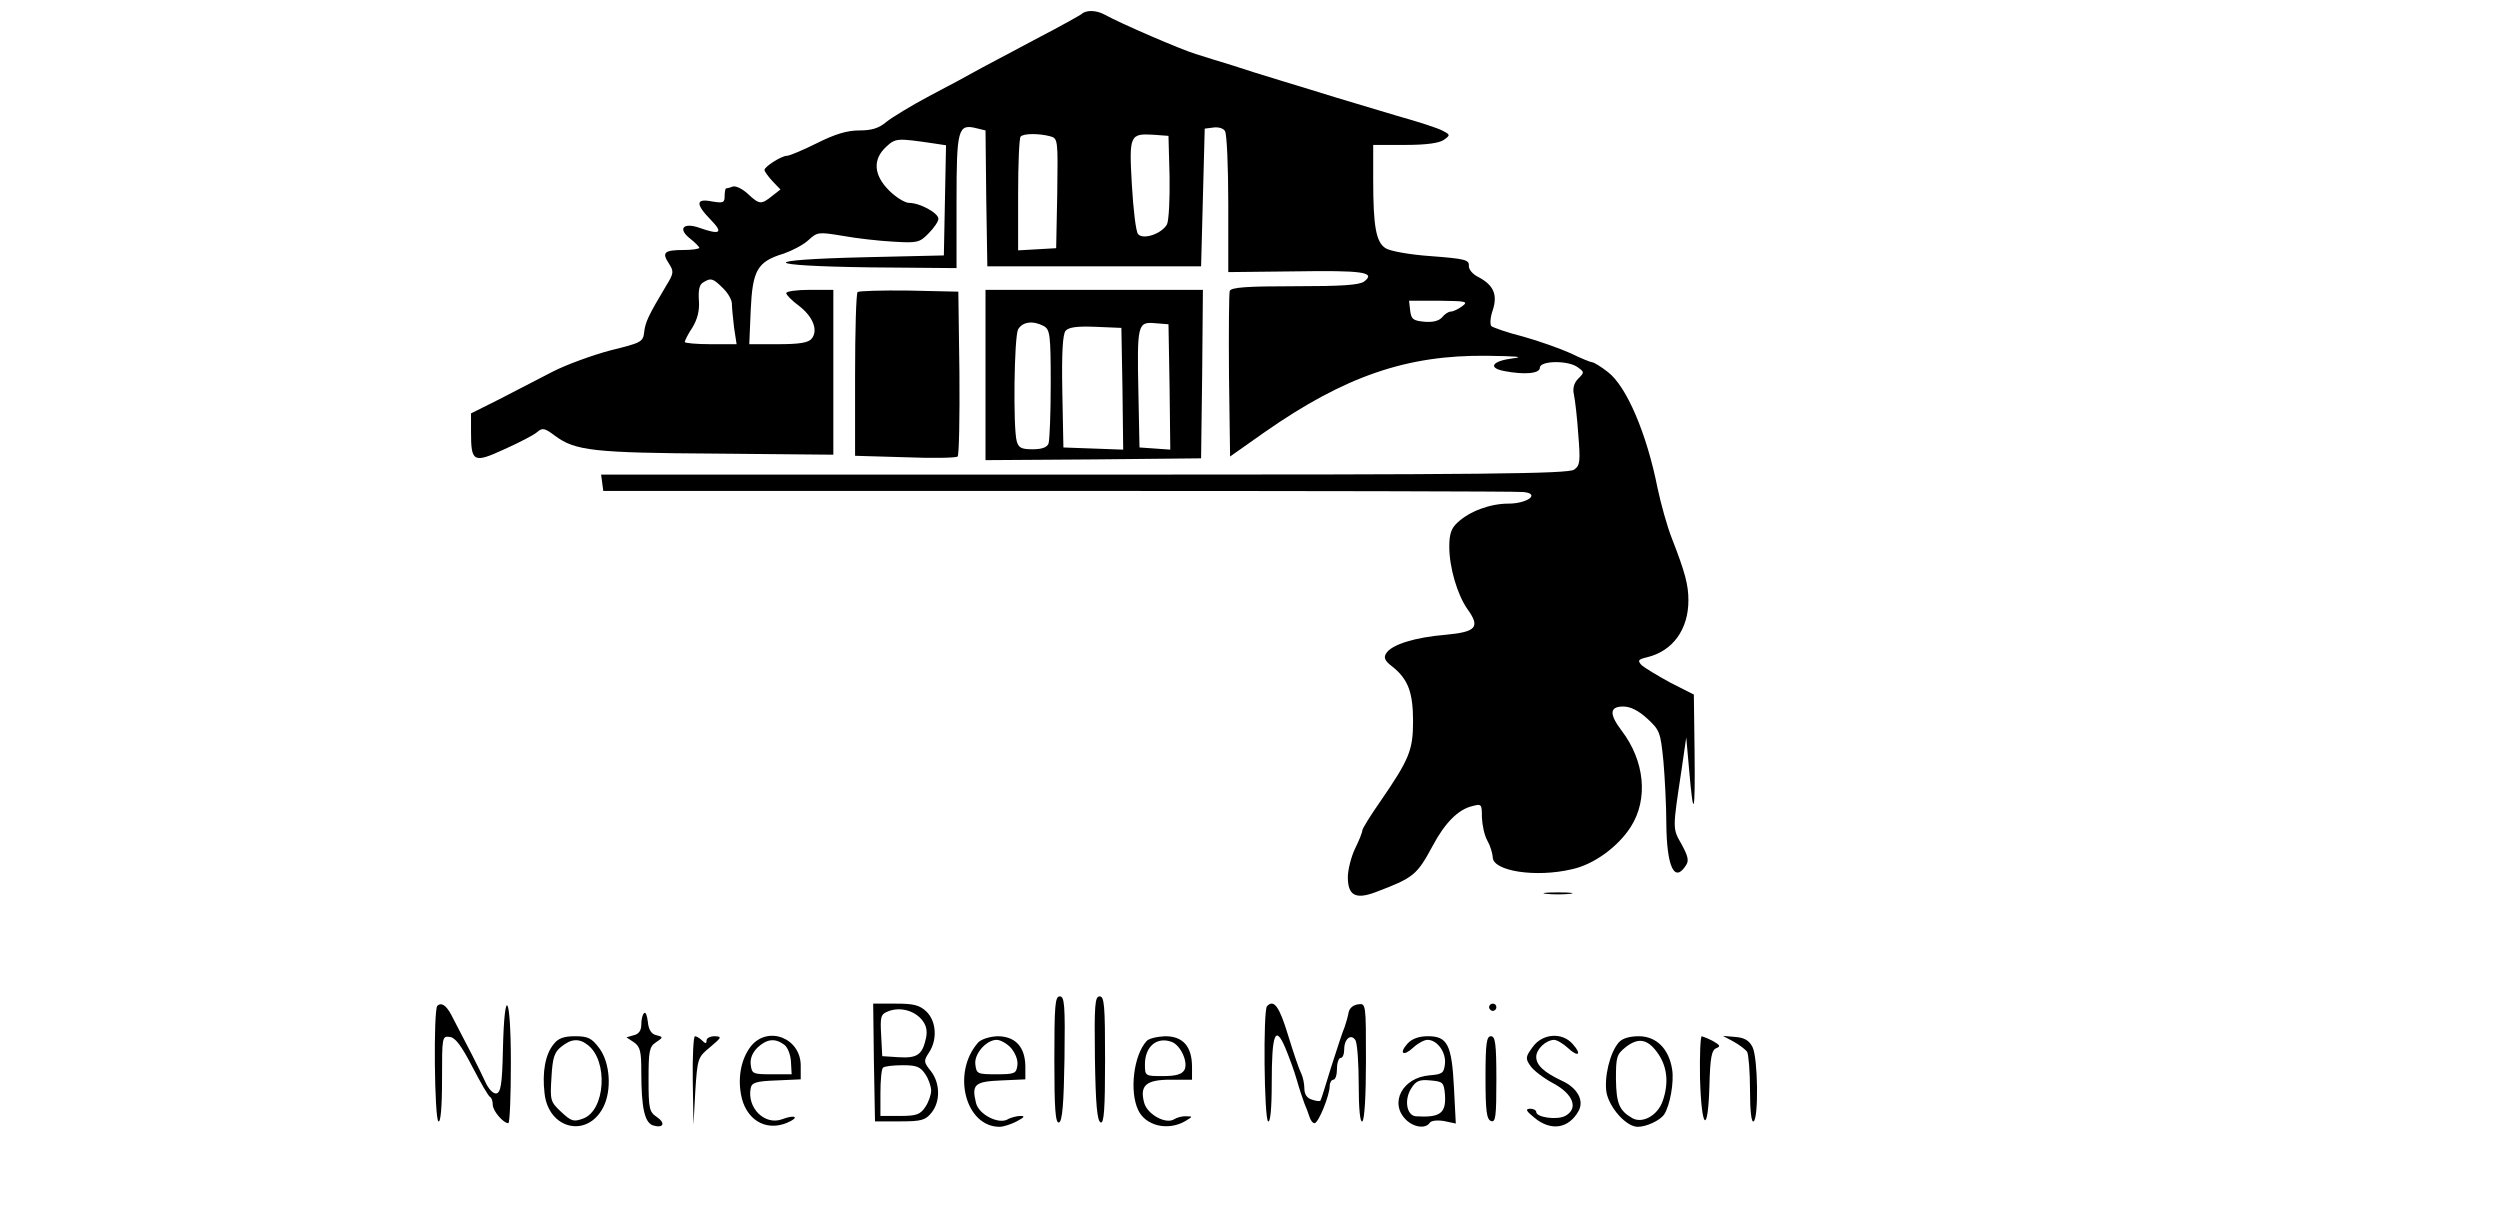 <?xml version="1.0" standalone="no"?>
<!DOCTYPE svg PUBLIC "-//W3C//DTD SVG 20010904//EN"
 "http://www.w3.org/TR/2001/REC-SVG-20010904/DTD/svg10.dtd">
<svg version="1.0" xmlns="http://www.w3.org/2000/svg"
 width="690pt" height="335pt" viewBox="0 0 690 335"
 preserveAspectRatio="xMidYMid meet">

<g transform="translate(0,335) scale(0.1,-0.1)"
fill="#000000" stroke="none">
<path d="M2985 3311 c-6 -4 -57 -33 -115 -63 -58 -31 -130 -69 -160 -85 -30
-17 -95 -52 -145 -78 -49 -26 -103 -59 -118 -71 -21 -18 -41 -24 -75 -24 -34
0 -67 -10 -117 -35 -38 -19 -76 -35 -83 -35 -15 0 -62 -30 -62 -39 0 -4 10
-18 22 -31 l22 -23 -23 -18 c-30 -24 -35 -24 -67 6 -15 14 -34 23 -42 20 -7
-3 -16 -5 -18 -5 -2 0 -4 -10 -4 -21 0 -19 -4 -20 -35 -15 -45 9 -46 -7 -3
-51 35 -36 26 -42 -31 -22 -45 16 -61 -2 -27 -29 14 -11 26 -23 26 -26 0 -3
-20 -6 -43 -6 -54 0 -61 -7 -41 -37 14 -22 14 -27 -7 -61 -49 -82 -58 -101
-61 -128 -3 -28 -8 -30 -93 -51 -49 -13 -121 -39 -160 -59 -38 -20 -105 -54
-147 -76 l-78 -39 0 -52 c0 -83 7 -86 92 -47 40 18 81 39 90 47 15 13 21 12
50 -10 56 -41 104 -47 446 -49 l322 -3 0 228 0 227 -65 0 c-36 0 -65 -4 -65
-9 0 -5 16 -21 35 -35 39 -30 54 -68 35 -91 -9 -11 -34 -15 -92 -15 l-80 0 4
95 c5 109 18 133 91 155 23 8 54 24 68 37 25 23 28 23 95 12 38 -7 101 -14
139 -16 66 -4 73 -3 98 23 15 15 27 33 27 40 0 16 -51 44 -81 44 -11 0 -36 15
-55 34 -43 43 -46 86 -8 121 26 24 30 24 132 9 l33 -5 -3 -152 -3 -152 -218
-5 c-299 -7 -288 -24 18 -28 l235 -2 0 184 c0 200 4 215 55 202 l25 -6 2 -188
3 -187 295 0 295 0 5 190 5 190 24 3 c13 2 28 -2 32 -10 5 -7 9 -98 9 -201 l0
-188 183 2 c187 3 226 -2 192 -28 -14 -10 -63 -13 -192 -13 -131 0 -175 -3
-179 -13 -2 -7 -3 -112 -2 -235 l3 -222 95 67 c222 155 394 214 615 211 81 -1
104 -3 71 -7 -57 -7 -71 -26 -25 -35 57 -11 99 -7 99 9 0 20 79 21 105 1 18
-13 18 -14 1 -31 -12 -12 -16 -27 -12 -44 3 -14 9 -64 12 -110 6 -75 5 -85
-11 -97 -16 -12 -247 -14 -1353 -14 l-1333 0 3 -22 3 -23 1255 0 c690 0 1268
-1 1284 -3 48 -4 13 -32 -41 -32 -50 0 -107 -21 -140 -52 -18 -16 -23 -33 -23
-67 0 -57 22 -132 50 -172 36 -50 25 -63 -60 -71 -85 -7 -149 -27 -164 -51 -8
-12 -4 -21 17 -37 43 -34 57 -71 57 -150 0 -80 -10 -105 -89 -220 -28 -40 -51
-77 -51 -82 0 -5 -9 -28 -20 -50 -11 -23 -20 -59 -20 -79 0 -50 21 -62 75 -42
108 41 115 47 160 130 33 62 70 99 108 108 26 7 27 6 27 -31 1 -22 7 -50 15
-64 8 -14 14 -34 15 -46 0 -38 118 -57 219 -33 60 13 127 62 162 117 49 77 38
182 -25 265 -35 46 -34 67 4 67 20 0 42 -11 66 -33 35 -32 37 -38 45 -118 4
-46 8 -123 8 -171 1 -122 23 -167 55 -115 8 12 4 26 -13 57 -25 44 -25 40 0
205 l13 90 8 -90 c12 -140 17 -124 15 49 l-2 159 -65 33 c-35 19 -71 41 -79
48 -12 13 -10 16 15 22 71 17 114 77 114 157 0 43 -9 77 -46 172 -13 33 -30
95 -39 137 -30 152 -86 282 -137 321 -19 15 -39 27 -43 27 -4 0 -32 11 -60 25
-29 13 -88 34 -131 46 -44 11 -83 25 -88 29 -4 5 -3 24 4 44 14 43 2 69 -39
91 -17 8 -28 22 -27 32 1 16 -12 19 -104 26 -59 4 -114 14 -126 22 -26 17 -34
59 -34 188 l0 97 88 0 c59 0 94 5 107 14 18 13 18 14 -3 25 -12 7 -68 25 -125
41 -56 17 -131 39 -167 50 -36 11 -103 32 -150 46 -47 14 -110 34 -140 44 -30
9 -75 23 -100 31 -40 12 -207 84 -252 109 -22 12 -51 13 -63 1z m-87 -337 c22
-6 22 -8 20 -158 l-3 -151 -52 -3 -53 -3 0 154 c0 84 3 157 7 160 8 9 50 9 81
1z m330 -112 c1 -62 -2 -120 -7 -131 -14 -26 -66 -44 -80 -27 -6 7 -13 67 -17
135 -8 139 -6 143 61 139 l40 -3 3 -113z m-1233 -307 c14 -13 25 -33 25 -43 0
-11 3 -40 6 -66 l7 -46 -72 0 c-39 0 -71 3 -71 6 0 4 9 22 21 40 14 23 20 47
18 74 -2 28 1 44 11 50 22 14 28 12 55 -15z m2041 -50 c-11 -8 -25 -15 -32
-15 -6 0 -17 -7 -24 -16 -9 -10 -26 -14 -49 -12 -31 3 -36 7 -39 31 l-3 27 83
0 c75 -1 81 -2 64 -15z"/>
<path d="M2367 2544 c-4 -4 -7 -107 -7 -230 l0 -222 138 -4 c75 -3 140 -2 145
2 4 3 6 107 5 231 l-3 224 -136 3 c-74 1 -138 -1 -142 -4z"/>
<path d="M2720 2315 l0 -235 298 2 297 3 3 233 2 232 -300 0 -300 0 0 -235z
m161 135 c17 -10 19 -23 19 -160 0 -81 -3 -155 -6 -164 -4 -11 -19 -16 -44
-16 -31 0 -39 4 -44 23 -10 38 -7 287 4 308 12 21 41 25 71 9z m347 -168 l2
-173 -42 3 -43 3 -3 150 c-4 191 -2 197 46 193 l37 -3 3 -173z m-130 -5 l2
-168 -82 3 -83 3 -3 154 c-2 107 1 158 9 168 9 10 31 13 83 11 l71 -3 3 -168z"/>
<path d="M4268 883 c17 -2 47 -2 65 0 17 2 3 4 -33 4 -36 0 -50 -2 -32 -4z"/>
<path d="M2910 424 c0 -136 3 -175 13 -172 9 4 13 50 15 176 2 149 0 172 -13
172 -13 0 -15 -25 -15 -176z"/>
<path d="M3022 428 c2 -126 6 -172 16 -176 9 -3 12 36 12 172 0 151 -2 176
-15 176 -13 0 -15 -23 -13 -172z"/>
<path d="M1207 574 c-11 -12 -8 -312 3 -319 6 -4 10 37 10 115 0 119 0 121 22
118 15 -2 32 -25 62 -83 23 -44 44 -81 49 -83 4 -2 7 -12 7 -21 0 -17 29 -51
43 -51 4 0 7 75 7 167 0 191 -18 218 -22 33 -2 -93 -6 -115 -18 -118 -9 -1
-22 12 -32 35 -15 33 -50 101 -93 183 -14 26 -27 34 -38 24z"/>
<path d="M2412 418 l3 -163 68 0 c60 0 71 3 88 24 25 31 24 82 -2 115 -20 25
-20 28 -5 51 24 36 20 87 -7 113 -19 18 -35 22 -85 22 l-62 0 2 -162z m131
119 c13 -15 17 -30 13 -51 -10 -47 -24 -57 -75 -54 l-46 3 -3 58 c-3 52 -1 58
20 66 31 12 69 3 91 -22z m11 -152 c9 -13 16 -34 16 -45 0 -11 -7 -32 -16 -45
-14 -21 -24 -25 -70 -25 l-54 0 0 63 c0 35 3 67 7 70 3 4 28 7 54 7 39 0 49
-4 63 -25z"/>
<path d="M3497 573 c-11 -11 -8 -311 3 -318 6 -4 10 34 10 107 0 135 10 160
37 97 10 -24 25 -64 32 -89 7 -25 17 -54 21 -65 5 -11 11 -28 14 -37 3 -10 9
-18 14 -18 11 0 42 77 42 103 0 9 5 17 10 17 6 0 10 14 10 30 0 17 5 30 10 30
6 0 10 11 10 24 0 29 19 44 31 25 5 -8 9 -63 9 -122 0 -70 4 -106 10 -102 6 4
10 70 10 166 0 160 0 160 -22 157 -14 -2 -24 -11 -26 -23 -2 -11 -7 -29 -11
-40 -5 -11 -21 -60 -37 -110 -15 -49 -28 -92 -30 -93 -1 -2 -12 -1 -23 3 -14
4 -21 15 -21 31 0 13 -4 32 -9 42 -5 9 -21 56 -36 105 -24 79 -39 100 -58 80z"/>
<path d="M4110 570 c0 -5 5 -10 10 -10 6 0 10 5 10 10 0 6 -4 10 -10 10 -5 0
-10 -4 -10 -10z"/>
<path d="M1778 554 c-5 -4 -8 -18 -8 -32 0 -16 -7 -26 -20 -29 l-21 -6 21 -14
c17 -12 20 -25 20 -81 0 -99 9 -140 32 -148 29 -9 36 6 11 23 -21 14 -23 23
-23 104 0 77 2 90 20 102 21 14 21 15 1 20 -13 3 -21 15 -23 37 -2 17 -6 28
-10 24z"/>
<path d="M1528 468 c-23 -28 -32 -77 -25 -136 11 -99 118 -124 162 -38 24 47
19 123 -11 163 -21 28 -31 33 -67 33 -31 0 -47 -6 -59 -22z m94 -2 c57 -43 49
-180 -12 -203 -27 -10 -33 -8 -61 18 -30 28 -31 32 -27 95 3 55 8 70 27 85 27
22 49 24 73 5z"/>
<path d="M1912 368 l2 -123 5 93 c6 92 7 94 41 122 32 27 33 29 13 30 -13 0
-23 -5 -23 -12 0 -9 -3 -9 -12 0 -7 7 -16 12 -20 12 -4 0 -7 -55 -6 -122z"/>
<path d="M2073 463 c-26 -33 -37 -82 -28 -133 12 -69 67 -104 127 -79 36 15
24 24 -13 10 -48 -18 -98 31 -87 86 3 15 15 19 71 21 l67 3 0 38 c0 76 -90
111 -137 54z m91 4 c10 -7 18 -28 19 -47 l2 -35 -55 0 c-52 0 -55 1 -58 27 -2
17 5 33 19 47 26 24 48 26 73 8z"/>
<path d="M2700 473 c-74 -83 -36 -233 59 -233 10 0 32 7 47 15 21 11 24 15 11
15 -10 0 -27 -4 -37 -10 -25 -13 -78 14 -86 45 -13 52 -4 60 69 63 l67 3 0 37
c-1 53 -28 82 -77 82 -22 -1 -44 -8 -53 -17z m90 -15 c12 -14 20 -33 18 -48
-3 -23 -7 -25 -58 -25 -52 0 -55 1 -58 27 -4 29 30 68 59 68 10 0 28 -10 39
-22z"/>
<path d="M3164 476 c-35 -39 -47 -137 -23 -189 20 -44 81 -59 129 -32 22 13
23 14 5 14 -11 1 -26 -3 -34 -8 -23 -15 -74 13 -83 45 -13 48 5 64 72 64 l60
0 0 35 c0 57 -25 85 -74 85 -22 -1 -46 -6 -52 -14z m71 -2 c24 -10 45 -56 34
-77 -7 -12 -23 -17 -59 -17 -49 0 -50 0 -50 32 0 50 33 78 75 62z"/>
<path d="M3885 470 c-25 -28 -12 -37 16 -11 13 12 30 21 39 21 27 0 52 -35 48
-67 -3 -25 -7 -28 -43 -31 -74 -6 -111 -76 -65 -122 22 -22 55 -26 66 -9 4 6
20 8 39 5 l33 -7 -5 98 c-6 120 -18 143 -72 143 -25 0 -44 -7 -56 -20z m103
-140 c4 -53 -13 -65 -80 -61 -26 2 -33 46 -13 77 13 21 23 25 53 22 34 -3 37
-5 40 -38z"/>
<path d="M4100 376 c0 -92 3 -115 15 -120 13 -5 15 12 15 114 0 100 -3 120
-15 120 -12 0 -15 -19 -15 -114z"/>
<path d="M4230 460 c-20 -27 -20 -32 -6 -52 9 -13 37 -34 63 -48 56 -30 70
-70 33 -90 -23 -12 -80 -4 -80 11 0 5 -8 9 -17 9 -14 -1 -11 -6 12 -25 46 -38
95 -30 122 19 16 29 -4 64 -46 83 -49 23 -71 43 -71 66 0 21 26 46 49 47 8 0
25 -10 38 -22 29 -27 40 -19 14 10 -29 34 -84 30 -111 -8z"/>
<path d="M4468 473 c-25 -28 -41 -97 -34 -139 9 -43 55 -94 86 -94 24 0 61 17
73 34 16 24 28 90 22 125 -9 57 -44 91 -92 91 -25 0 -46 -6 -55 -17z m109 -32
c25 -37 29 -81 12 -130 -14 -40 -56 -63 -84 -47 -36 21 -44 40 -45 108 0 61 2
68 27 88 36 28 62 22 90 -19z"/>
<path d="M4692 375 c4 -144 22 -159 26 -22 2 78 6 99 19 104 12 5 11 8 -8 19
-13 7 -28 13 -32 14 -4 0 -6 -52 -5 -115z"/>
<path d="M4785 475 c16 -9 33 -22 37 -28 4 -7 8 -54 8 -105 0 -60 4 -91 10
-87 14 9 12 175 -3 205 -9 18 -22 26 -47 28 l-35 3 30 -16z"/>
</g>
</svg>
